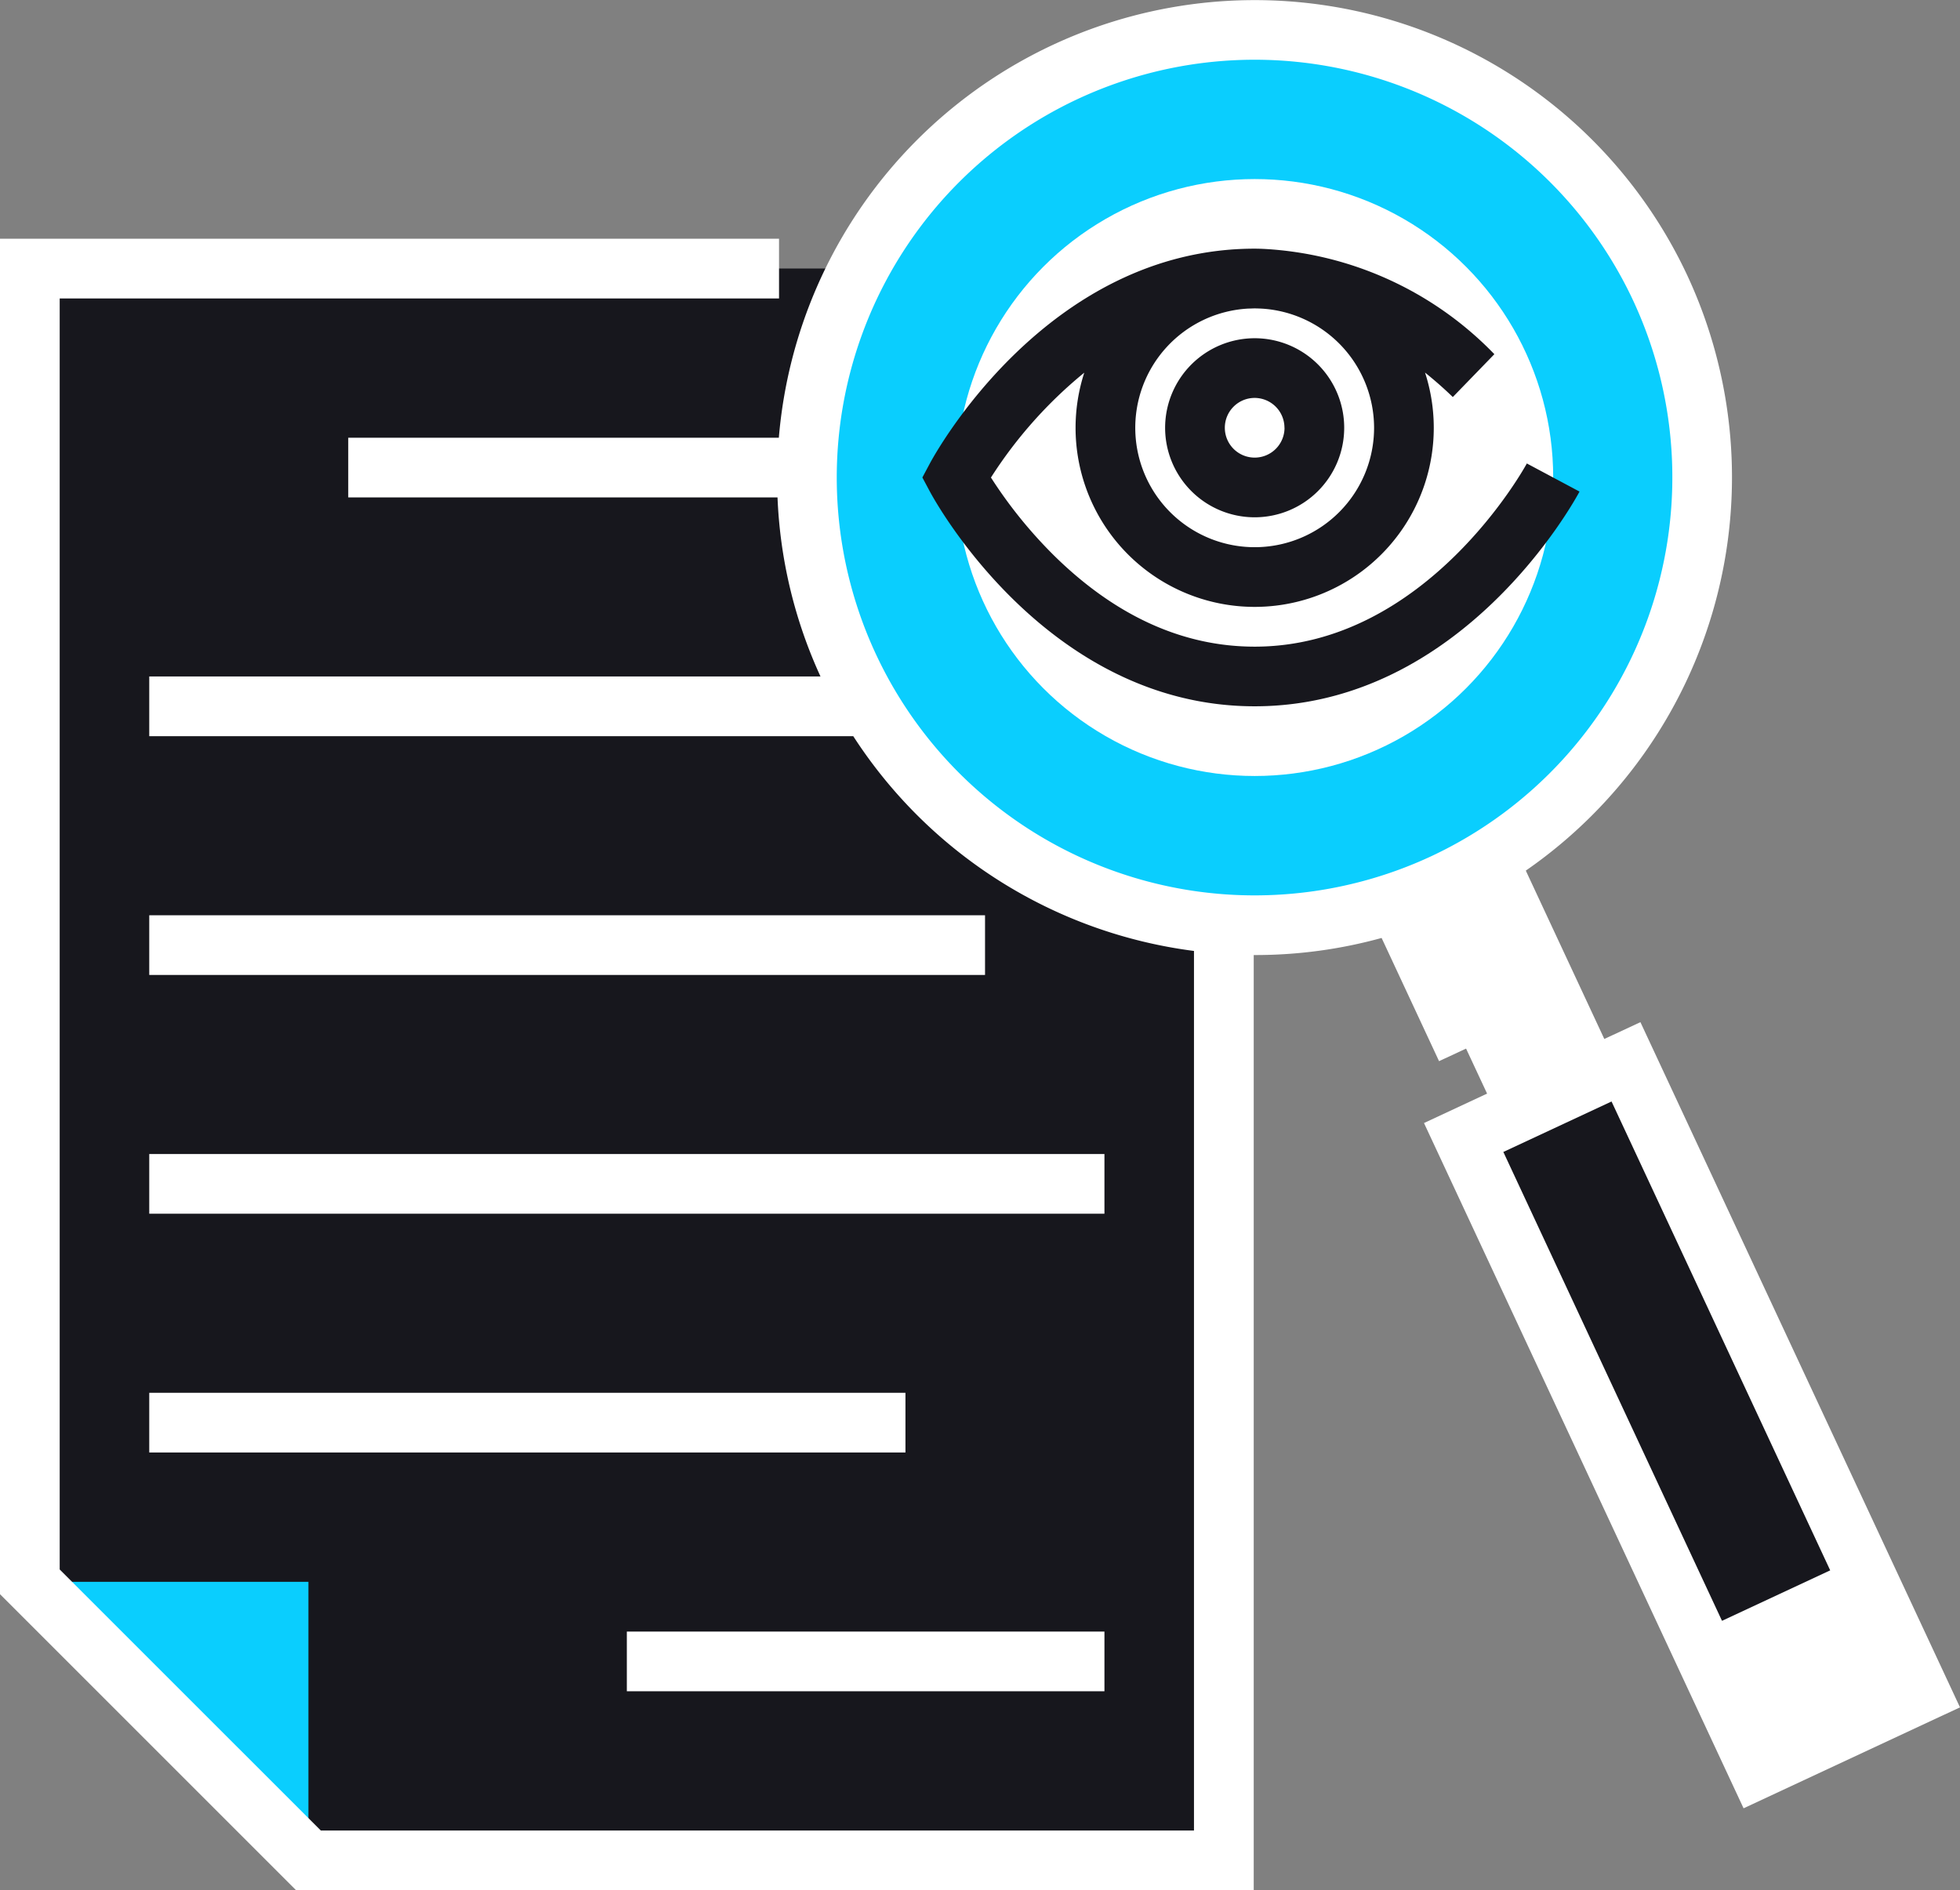 <svg xmlns="http://www.w3.org/2000/svg" viewBox="168 2488.94 114 109.956"><rect x="168" y="2488.94" width="114" height="109.956" fill="#808080" stroke="none"/><defs><style>.a{fill:#17171d;}.b{fill:#0acefe;}.c{fill:#fff;}</style></defs><g transform="translate(168 2479.857)"><path class="a" d="M24,171.849H77.243v-92.6H7.8v76.391Z" transform="translate(-6.061 -54.547)"/><path class="b" d="M7.8,422.343H24v16.2" transform="translate(-6.061 -321.245)"/><rect class="c" width="5.787" height="13.889" transform="matrix(-0.906, 0.423, -0.423, -0.906, 92.474, 71.829)"/><rect class="a" width="10.417" height="40.51" transform="matrix(-0.906, 0.423, -0.423, -0.906, 111.691, 107.566)"/><rect class="c" width="6.944" height="10.417" transform="matrix(0.423, 0.906, -0.906, 0.423, 108.76, 101.27)"/><path class="b" d="M26.042,0A26.042,26.042,0,1,1,0,26.042,26.042,26.042,0,0,1,26.042,0Z" transform="translate(46.934 10.818)"/><circle class="c" cx="17.362" cy="17.362" r="17.362" transform="translate(55.615 19.499)"/><path class="c" d="M8.681,0A8.681,8.681,0,1,1,0,8.681,8.681,8.681,0,0,1,8.681,0Z" transform="translate(64.296 25.286)"/><circle class="c" cx="3.472" cy="3.472" r="3.472" transform="translate(69.504 30.494)"/><rect class="c" width="48.612" height="3.472" transform="translate(8.681 62.324)"/><path class="c" d="M55.557,3.472h0Z" transform="translate(8.681 69.268)"/><rect class="c" width="55.557" height="3.472" transform="translate(8.681 76.213)"/><rect class="c" width="43.983" height="3.472" transform="translate(8.681 90.102)"/><rect class="c" width="27.779" height="3.472" transform="translate(36.459 103.992)"/><path class="c" d="M95.412,68.542l-2.1.978-4.566-9.793a27.823,27.823,0,0,0,9.4-34.607h0A27.774,27.774,0,0,0,45.3,34.545H20.255v3.472H45.223a27.611,27.611,0,0,0,2.5,10.417H8.681v3.472H49.628A27.82,27.82,0,0,0,69.446,64.4v51.164H18.659L3.472,100.379V26.443H45.311V22.971H0v78.846l17.221,17.221h55.7v-54.4l.1,0a27.566,27.566,0,0,0,7.338-.994L83.7,70.811l3.147-1.467L83.656,62.5c.355-.148.708-.3,1.06-.465s.7-.336,1.038-.513l4.413,9.464-7.343,3.424,18.588,39.862L114,108.4ZM83.248,58.889A24.305,24.305,0,1,1,95,26.588,24.334,24.334,0,0,1,83.248,58.889ZM93.733,73.157l12.718,27.274-6.294,2.935L87.439,76.092Zm9.359,36.5-1.467-3.147,6.294-2.935,1.467,3.147Z"/><path class="a" d="M304.359,102.657a5.208,5.208,0,1,0,5.208-5.208A5.214,5.214,0,0,0,304.359,102.657Zm6.945,0a1.736,1.736,0,1,1-1.736-1.736A1.738,1.738,0,0,1,311.3,102.657Z" transform="translate(-236.592 -68.691)"/><path class="a" d="M276.1,86.55c-.057.107-5.8,10.656-15.83,10.656-4.138,0-8.037-1.756-11.588-5.22a26.513,26.513,0,0,1-3.751-4.618,25.781,25.781,0,0,1,5.428-6.1,10.417,10.417,0,1,0,19.82-.005c.545.438,1.084.909,1.615,1.423l2.417-2.493a20.146,20.146,0,0,0-13.391-6.123q-.273-.014-.549-.015c-12.088,0-18.621,11.983-18.893,12.493l-.436.817.436.817c.272.51,6.805,12.493,18.893,12.493S278.892,88.7,279.164,88.185Zm-8.885-2.076a6.945,6.945,0,1,1-7.315-6.934c.124,0,.246-.01.37-.01s.243.006.365.01A6.953,6.953,0,0,1,267.215,84.474Z" transform="translate(-187.294 -50.507)"/></g></svg>